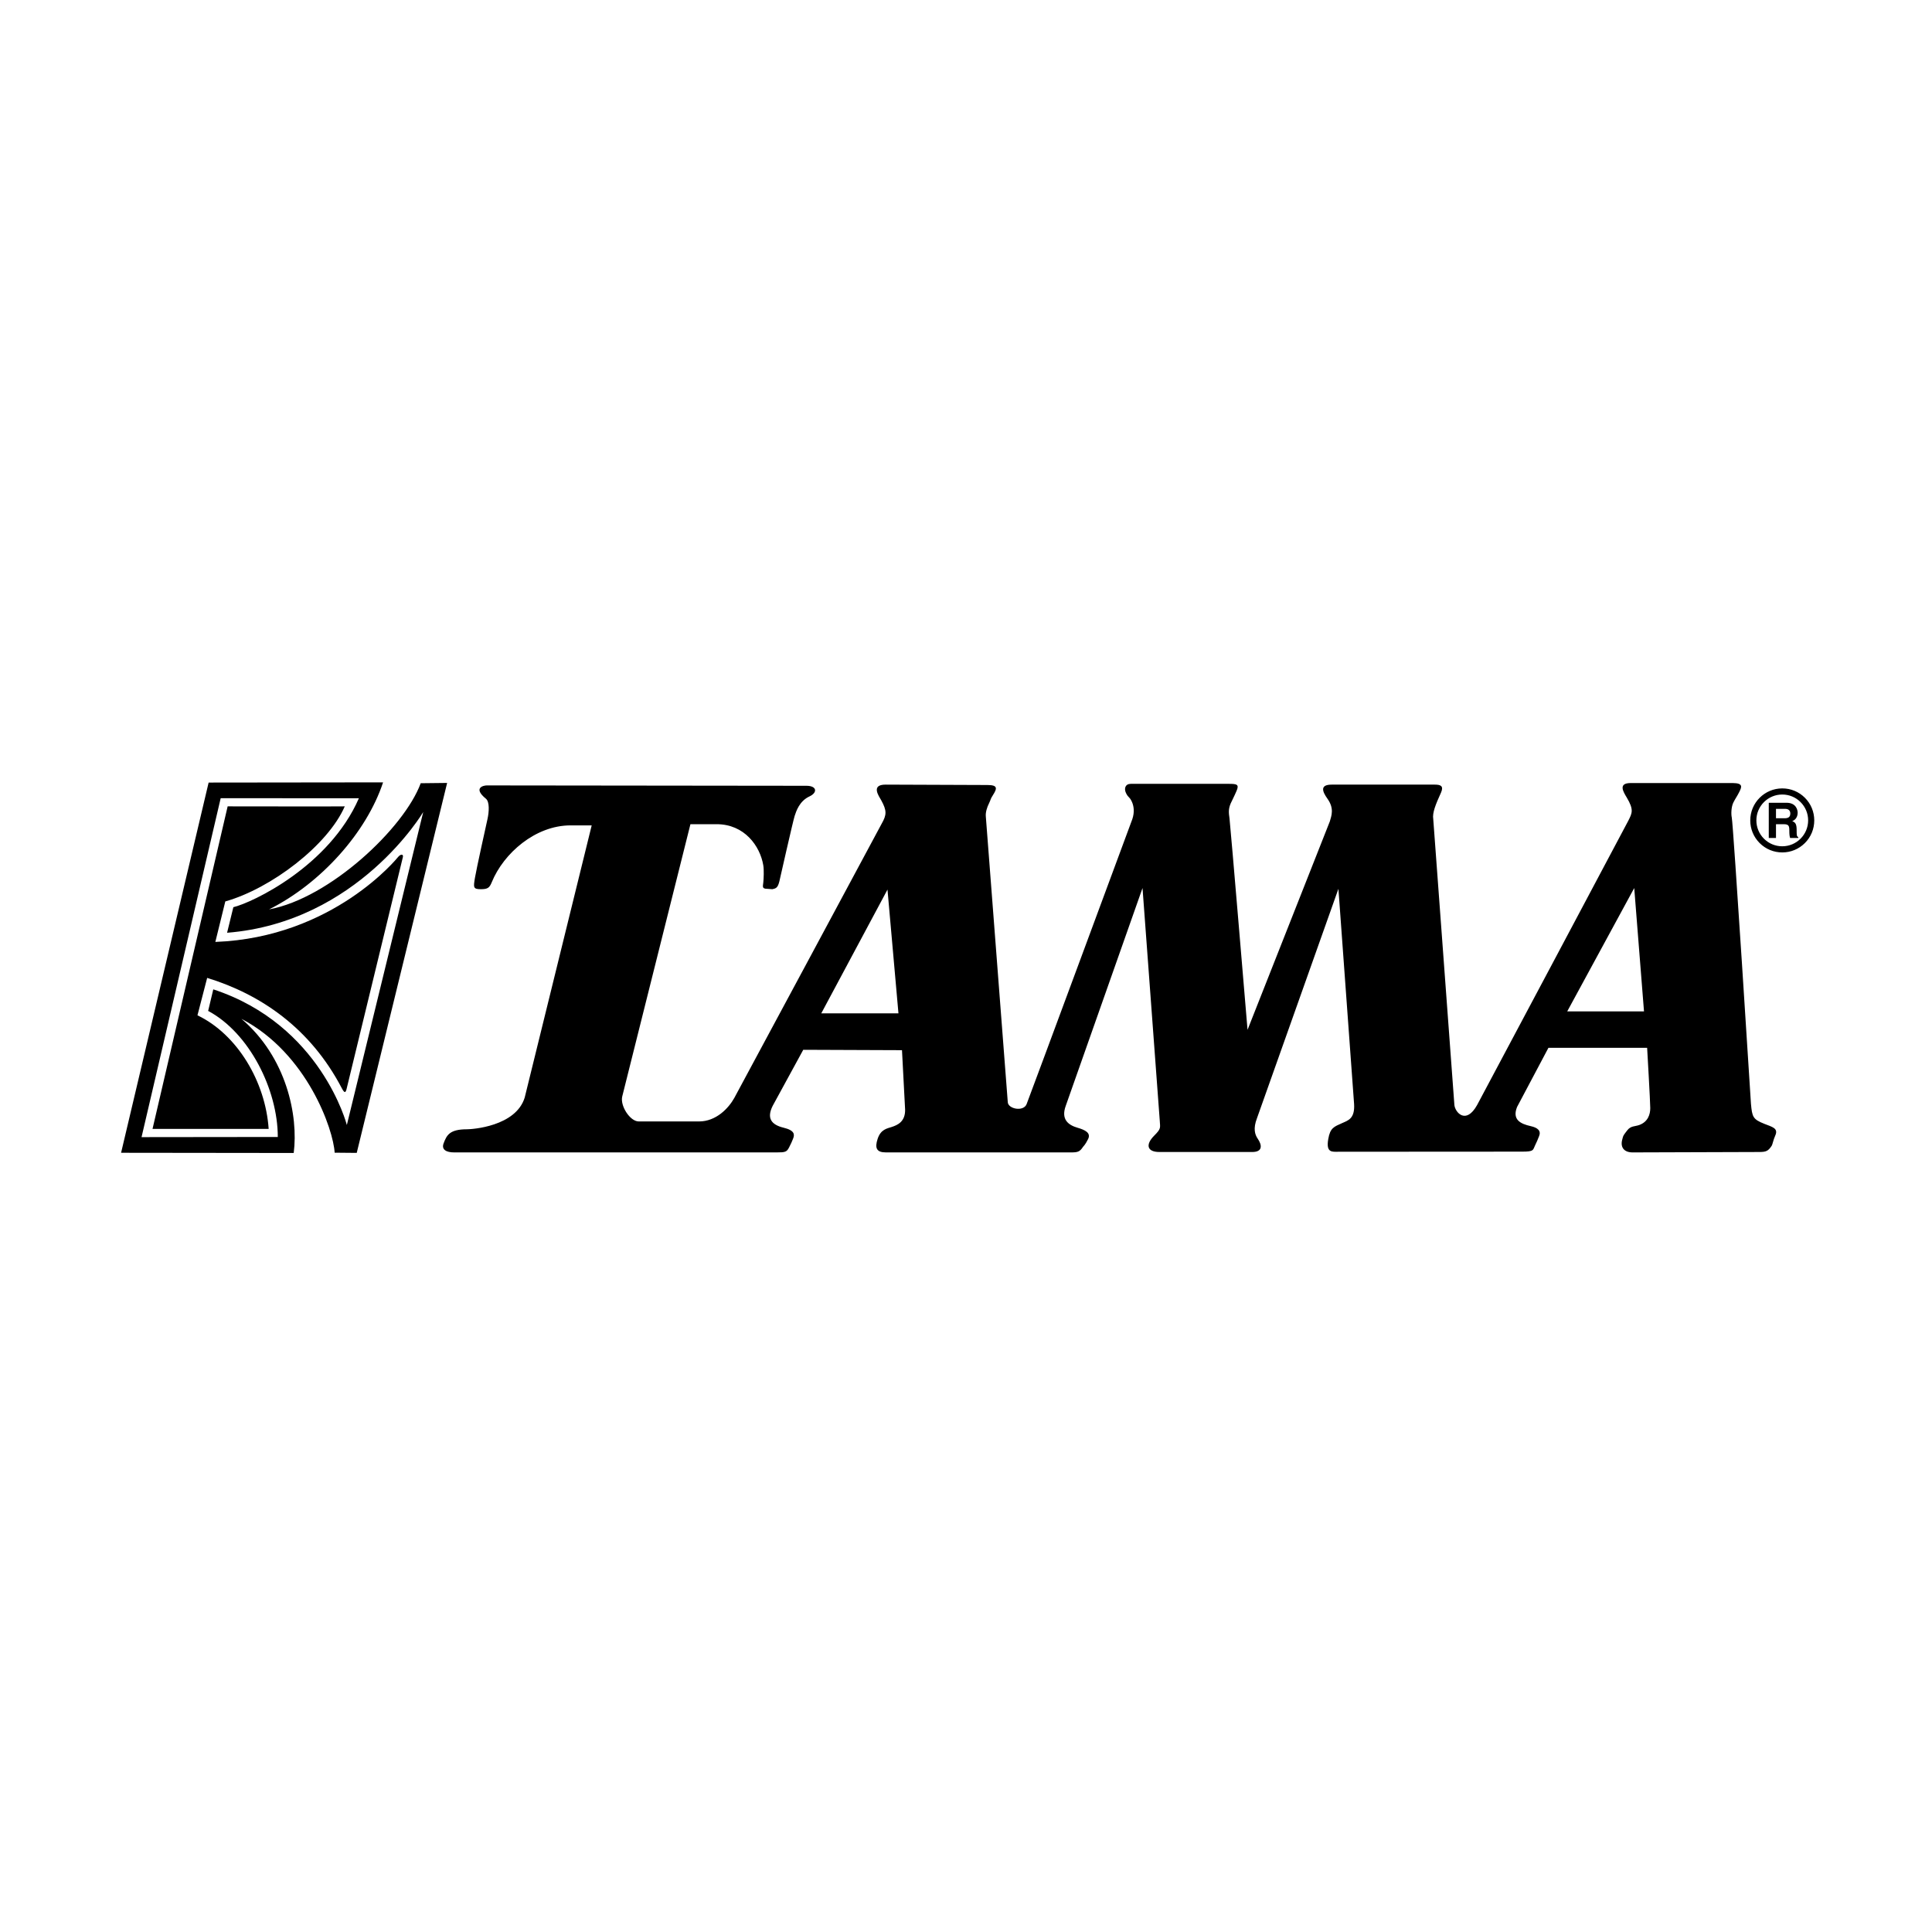 <?xml version="1.0" encoding="UTF-8" standalone="no"?>
<!DOCTYPE svg PUBLIC "-//W3C//DTD SVG 1.1//EN" "http://www.w3.org/Graphics/SVG/1.1/DTD/svg11.dtd">
<svg width="100%" height="100%" viewBox="0 0 200 200" version="1.1" xmlns="http://www.w3.org/2000/svg" xmlns:xlink="http://www.w3.org/1999/xlink" xml:space="preserve" xmlns:serif="http://www.serif.com/" style="fill-rule:evenodd;clip-rule:evenodd;stroke-linejoin:round;stroke-miterlimit:2;">
    <g id="tama_logo" transform="matrix(0.313,0,0,0.313,-9.377,-9.377)">
        <path d="M109.812,366.92C124.765,379.638 128.676,399.016 127.098,411.288L70.005,411.22L98.959,288.78L156.657,288.712C151.185,305.263 136.145,322.092 119.05,330.673L118.949,330.724C139,327.031 163.635,303.846 169.102,288.999L177.84,288.901L147.942,411.258L140.639,411.19C140.239,403.631 131.596,378.372 109.939,366.987L109.812,366.92ZM603.059,288.938C606.67,288.96 605.943,290.378 605.178,291.921C604.835,292.602 604.568,293.058 604.31,293.487L604.09,293.852C603.833,294.281 603.566,294.737 603.222,295.418C602.535,296.815 602.46,299.201 602.716,300.342C603.222,302.675 609.06,395.036 609.06,395.036C609.46,399.386 609.702,400.134 613.463,401.637C616.061,402.679 618.206,403.064 617.095,405.526C616.446,406.953 616.189,408.501 615.925,408.894C614.769,410.631 614.112,410.963 611.786,410.963L569.926,411.099C567.109,411.099 565.885,409.453 566.429,407.082C566.844,405.292 566.95,405.398 568.113,403.842C569.299,402.263 570.651,402.566 572.131,402.029C574.985,400.987 575.756,398.533 575.756,396.456C575.756,394.387 574.721,376.511 574.721,376.511L542.074,376.511L531.705,396.071C530.021,400.277 532.83,401.659 536.244,402.415C538.57,402.936 539.74,403.97 538.962,405.783C538.185,407.595 538.441,407.21 537.663,408.766C536.893,410.314 537.407,410.843 533.389,410.843C533.389,410.843 474.733,410.88 472.656,410.88C470.602,410.88 468.449,411.326 469.257,406.697C469.899,402.936 471.161,402.618 473.909,401.38C475.805,400.527 478.078,399.945 477.806,395.157C477.799,395.036 472.618,323.919 472.618,323.919L445.672,399.824C444.374,403.192 444.985,405.201 445.929,406.561C447.387,408.675 447.621,410.963 444.117,410.963L413.403,410.963C409.347,410.963 408.698,408.547 411.719,405.526C414.052,403.192 413.66,402.981 413.531,400.602C413.531,400.474 407.829,323.662 407.829,323.662L382.44,395.686C380.778,400.247 383.361,402.075 386.321,402.936C388.776,403.646 390.86,404.612 389.825,406.697C388.783,408.766 388.398,408.894 388.134,409.287C387.107,410.843 386.45,411.099 384.252,411.099L322.96,411.099C319.849,411.099 319.207,409.664 320.241,406.561C321.276,403.449 323.353,403.192 324.908,402.679C326.759,402.06 329.372,400.987 329.311,396.977C329.304,396.841 328.277,377.289 328.277,377.289L295.622,377.161C295.622,377.161 285.646,395.429 285.517,395.686C283.44,399.824 285.087,401.954 289.142,402.936C292.903,403.842 292.775,405.262 292.254,406.561C291.732,407.86 291.732,407.86 290.955,409.408C290.177,410.963 289.663,411.099 286.809,411.099L180.174,411.099C177.584,411.099 175.892,410.193 176.67,408.116C177.712,405.352 178.664,403.449 184.449,403.449C186.02,403.449 200.542,402.543 203.495,392.959L225.652,302.94L218.659,302.94C207.022,302.94 196.517,312.161 192.612,321.714C191.857,323.557 191.314,324.047 188.98,324.047C186.39,324.047 186.526,323.398 187.039,320.287C187.56,317.175 190.672,303.196 191.185,300.863C191.706,298.529 191.933,295.169 190.672,294.126C186.239,290.494 189.947,289.724 190.928,289.724C190.928,289.724 296.528,289.844 296.656,289.844C300.198,289.844 300.372,292.11 297.699,293.349C294.33,294.904 293.288,298.265 292.775,299.821C292.254,301.376 287.722,321.457 287.722,321.457C287.201,323.526 286.68,323.783 285.381,324.047C285.381,324.047 283.833,323.919 283.697,323.919C281.892,323.919 282.277,323.141 282.406,321.842C282.542,320.536 282.663,317.704 282.406,316.148C281.341,309.759 276.168,302.547 266.985,302.547L258.307,302.547L235.757,392.574C234.987,395.686 238.347,400.859 241.202,400.859L261.154,400.859C266.826,400.859 270.942,396.456 272.815,393.088C274.114,390.754 321.54,302.411 321.54,302.411C323.247,299.428 323.285,298.061 321.412,294.64C320.672,293.311 317.855,289.459 322.832,289.459C323.096,289.459 356.264,289.588 356.521,289.588C359.972,289.588 359.806,290.675 358.341,292.956C357.397,294.428 357.745,294.27 357.042,295.682C356.393,296.973 355.872,298.658 356,299.957C356.015,300.085 363.257,394.387 363.257,394.387C363.257,396.72 368.438,397.747 369.48,395.157C370.515,392.574 404.461,300.863 404.461,300.863C405.239,298.529 404.982,296.452 404.204,294.904C403.427,293.349 403.17,293.862 402.392,292.306C401.614,290.751 402.135,289.202 403.948,289.202L436.338,289.202C439.042,289.202 439.85,289.376 438.929,291.536C438.151,293.349 437.192,295.206 436.988,295.682C436.187,297.563 436.338,298.794 436.595,300.598C436.859,302.411 442.561,370.553 442.561,370.553L469.771,301.641C470.307,299.783 471.312,297.366 468.993,294.126C467.203,291.619 466.501,289.459 470.42,289.459L504.495,289.459C506.421,289.459 507.493,289.897 506.572,292.05C504.752,296.067 503.642,298.771 503.982,300.863C503.982,300.87 510.975,395.429 510.975,395.429C511.216,397.838 514.788,402.067 518.489,395.429C519.788,393.088 568.506,301.376 568.506,301.376C569.759,298.869 570.401,297.797 567.985,293.734C566.875,291.883 565.002,288.938 569.284,288.938L602.973,288.938L603.059,288.938ZM107.138,329.999C113.452,328.481 138.841,316.48 148.651,293.975L102.947,293.945L76.772,406.047L121.834,405.994C121.834,390.324 112.402,371.55 98.801,364.3L100.5,357.171C136.168,368.876 144.672,402.03 144.672,402.03L169.933,298.529C169.933,298.529 148.41,334.983 105.061,338.457L107.138,329.999ZM101.18,341.485L104.472,328.095C119.705,323.783 138.373,309.51 143.984,296.649C143.969,296.709 105.25,296.649 105.25,296.649L80.404,403.321L118.814,403.321C117.756,387.696 108.422,372.041 95.266,365.757L98.476,353.38C116.034,358.772 132.52,369.866 142.972,389.81C143.894,391.57 144.279,391.585 144.672,389.758C144.694,389.622 163.197,313.46 163.197,313.46C163.453,312.417 162.509,312.282 161.528,313.497C161.528,313.497 140.299,340.005 101.18,341.485ZM301.58,365.108L327.106,365.108L323.481,324.176L301.58,365.108ZM548.289,364.466L573.686,364.466L570.454,323.662L548.289,364.466ZM626.899,293.805C624.897,291.804 622.239,290.709 619.415,290.709C613.577,290.709 608.827,295.459 608.827,301.289C608.827,304.121 609.929,306.78 611.923,308.781C613.924,310.782 616.583,311.885 619.415,311.885C622.239,311.885 624.897,310.782 626.899,308.781C628.9,306.78 629.995,304.121 629.995,301.289C629.995,298.465 628.9,295.807 626.899,293.805ZM619.415,309.853C617.126,309.853 614.982,308.97 613.358,307.346C611.742,305.73 610.851,303.578 610.851,301.289C610.851,299.001 611.742,296.856 613.358,295.24C614.982,293.624 617.126,292.733 619.415,292.733C621.695,292.733 623.848,293.624 625.464,295.24C627.08,296.856 627.971,299.001 627.971,301.289C627.971,306.009 624.135,309.853 619.415,309.853ZM614.951,295.463L620.834,295.463C623.938,295.463 624.505,297.752 624.505,298.756C624.505,300.04 623.855,301.135 622.7,301.528C623.659,301.951 624.172,302.313 624.172,304.481C624.172,306.18 624.172,306.603 624.701,306.791L624.701,307.109L622.005,307.109C621.839,306.557 621.748,305.953 621.748,304.76C621.748,303.166 621.643,302.547 619.845,302.547L617.338,302.547L617.338,307.109L614.951,307.109L614.951,295.463ZM620.185,300.584C621.446,300.584 622.073,300.146 622.073,298.998C622.073,298.386 621.794,297.472 620.366,297.472L617.338,297.472L617.338,300.584L620.185,300.584Z" style="fill-rule:nonzero;"/>
    </g>
</svg>
